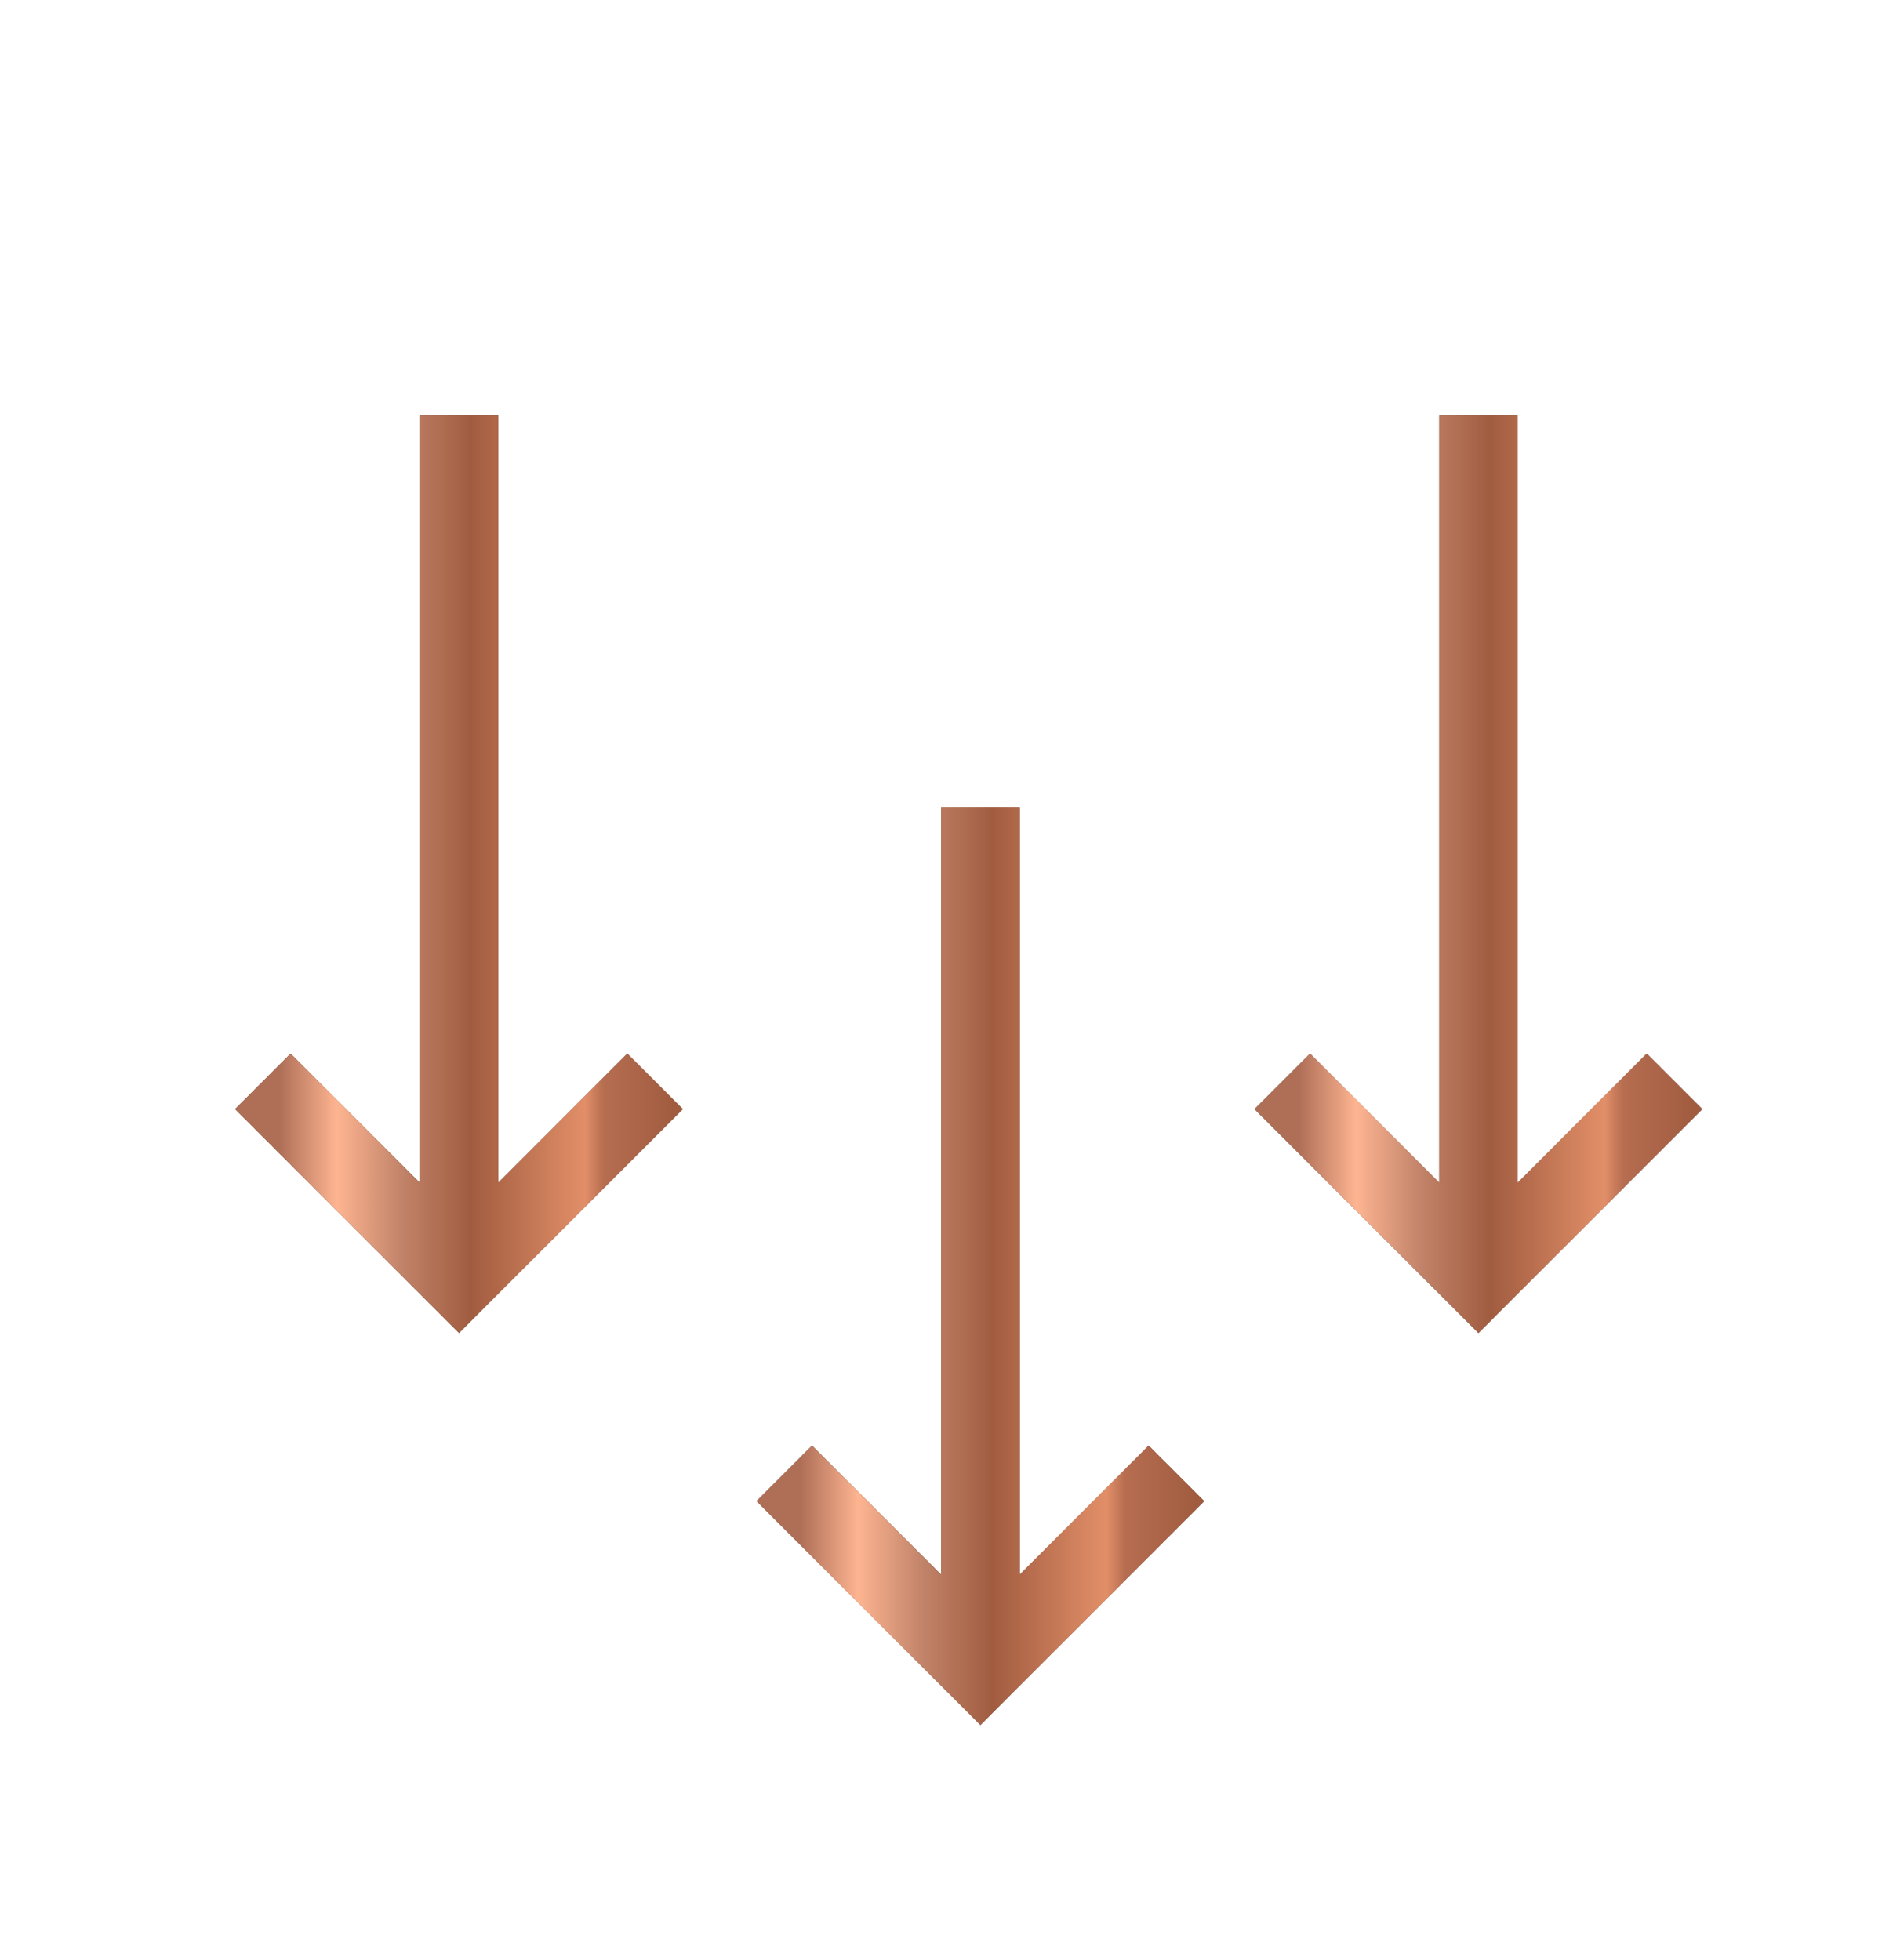 <svg width="24" height="25" viewBox="0 0 24 25" fill="none" xmlns="http://www.w3.org/2000/svg">
<path fill-rule="evenodd" clip-rule="evenodd" d="M12.002 20.086L10.355 18.439L9.648 19.146L12.148 21.646L12.502 22L12.855 21.646L15.355 19.146L14.648 18.439L13.002 20.086L13.002 10.293L12.002 10.293L12.002 20.086Z" fill="black"/>
<path fill-rule="evenodd" clip-rule="evenodd" d="M12.002 20.086L10.355 18.439L9.648 19.146L12.148 21.646L12.502 22L12.855 21.646L15.355 19.146L14.648 18.439L13.002 20.086L13.002 10.293L12.002 10.293L12.002 20.086Z" fill="url(#paint0_linear_8153_50307)"/>
<path fill-rule="evenodd" clip-rule="evenodd" d="M12.002 20.086L10.355 18.439L9.648 19.146L12.148 21.646L12.502 22L12.855 21.646L15.355 19.146L14.648 18.439L13.002 20.086L13.002 10.293L12.002 10.293L12.002 20.086Z" fill="url(#paint1_linear_8153_50307)"/>
<path fill-rule="evenodd" clip-rule="evenodd" d="M5.354 15.086L3.707 13.439L3 14.146L5.5 16.646L5.854 17L6.207 16.646L8.707 14.146L8 13.439L6.354 15.086L6.354 5.293L5.354 5.293L5.354 15.086Z" fill="black"/>
<path fill-rule="evenodd" clip-rule="evenodd" d="M5.354 15.086L3.707 13.439L3 14.146L5.5 16.646L5.854 17L6.207 16.646L8.707 14.146L8 13.439L6.354 15.086L6.354 5.293L5.354 5.293L5.354 15.086Z" fill="url(#paint2_linear_8153_50307)"/>
<path fill-rule="evenodd" clip-rule="evenodd" d="M5.354 15.086L3.707 13.439L3 14.146L5.5 16.646L5.854 17L6.207 16.646L8.707 14.146L8 13.439L6.354 15.086L6.354 5.293L5.354 5.293L5.354 15.086Z" fill="url(#paint3_linear_8153_50307)"/>
<path fill-rule="evenodd" clip-rule="evenodd" d="M18.354 15.086L16.707 13.439L16 14.146L18.5 16.646L18.854 17L19.207 16.646L21.707 14.146L21 13.439L19.354 15.086L19.354 5.293L18.354 5.293L18.354 15.086Z" fill="black"/>
<path fill-rule="evenodd" clip-rule="evenodd" d="M18.354 15.086L16.707 13.439L16 14.146L18.5 16.646L18.854 17L19.207 16.646L21.707 14.146L21 13.439L19.354 15.086L19.354 5.293L18.354 5.293L18.354 15.086Z" fill="url(#paint4_linear_8153_50307)"/>
<path fill-rule="evenodd" clip-rule="evenodd" d="M18.354 15.086L16.707 13.439L16 14.146L18.5 16.646L18.854 17L19.207 16.646L21.707 14.146L21 13.439L19.354 15.086L19.354 5.293L18.354 5.293L18.354 15.086Z" fill="url(#paint5_linear_8153_50307)"/>
<defs>
<linearGradient id="paint0_linear_8153_50307" x1="9.775" y1="19.343" x2="15.24" y2="19.343" gradientUnits="userSpaceOnUse">
<stop offset="0.08" stop-color="#AF6F57"/>
<stop offset="0.214" stop-color="#FDB491"/>
<stop offset="0.365" stop-color="#C18369"/>
<stop offset="0.527" stop-color="#A15C40"/>
<stop offset="0.793" stop-color="#E28F68"/>
<stop offset="0.837" stop-color="#B66D50"/>
<stop offset="1" stop-color="#A15C40"/>
</linearGradient>
<linearGradient id="paint1_linear_8153_50307" x1="9.775" y1="19.343" x2="15.24" y2="19.343" gradientUnits="userSpaceOnUse">
<stop offset="0.08" stop-color="#AF6F57"/>
<stop offset="0.214" stop-color="#FDB491"/>
<stop offset="0.365" stop-color="#C18369"/>
<stop offset="0.527" stop-color="#A15C40"/>
<stop offset="0.793" stop-color="#E28F68"/>
<stop offset="0.837" stop-color="#B66D50"/>
<stop offset="1" stop-color="#A15C40"/>
</linearGradient>
<linearGradient id="paint2_linear_8153_50307" x1="3.127" y1="14.343" x2="8.591" y2="14.343" gradientUnits="userSpaceOnUse">
<stop offset="0.08" stop-color="#AF6F57"/>
<stop offset="0.214" stop-color="#FDB491"/>
<stop offset="0.365" stop-color="#C18369"/>
<stop offset="0.527" stop-color="#A15C40"/>
<stop offset="0.793" stop-color="#E28F68"/>
<stop offset="0.837" stop-color="#B66D50"/>
<stop offset="1" stop-color="#A15C40"/>
</linearGradient>
<linearGradient id="paint3_linear_8153_50307" x1="3.127" y1="14.343" x2="8.591" y2="14.343" gradientUnits="userSpaceOnUse">
<stop offset="0.08" stop-color="#AF6F57"/>
<stop offset="0.214" stop-color="#FDB491"/>
<stop offset="0.365" stop-color="#C18369"/>
<stop offset="0.527" stop-color="#A15C40"/>
<stop offset="0.793" stop-color="#E28F68"/>
<stop offset="0.837" stop-color="#B66D50"/>
<stop offset="1" stop-color="#A15C40"/>
</linearGradient>
<linearGradient id="paint4_linear_8153_50307" x1="16.127" y1="14.343" x2="21.591" y2="14.343" gradientUnits="userSpaceOnUse">
<stop offset="0.08" stop-color="#AF6F57"/>
<stop offset="0.214" stop-color="#FDB491"/>
<stop offset="0.365" stop-color="#C18369"/>
<stop offset="0.527" stop-color="#A15C40"/>
<stop offset="0.793" stop-color="#E28F68"/>
<stop offset="0.837" stop-color="#B66D50"/>
<stop offset="1" stop-color="#A15C40"/>
</linearGradient>
<linearGradient id="paint5_linear_8153_50307" x1="16.127" y1="14.343" x2="21.591" y2="14.343" gradientUnits="userSpaceOnUse">
<stop offset="0.08" stop-color="#AF6F57"/>
<stop offset="0.214" stop-color="#FDB491"/>
<stop offset="0.365" stop-color="#C18369"/>
<stop offset="0.527" stop-color="#A15C40"/>
<stop offset="0.793" stop-color="#E28F68"/>
<stop offset="0.837" stop-color="#B66D50"/>
<stop offset="1" stop-color="#A15C40"/>
</linearGradient>
</defs>
</svg>
